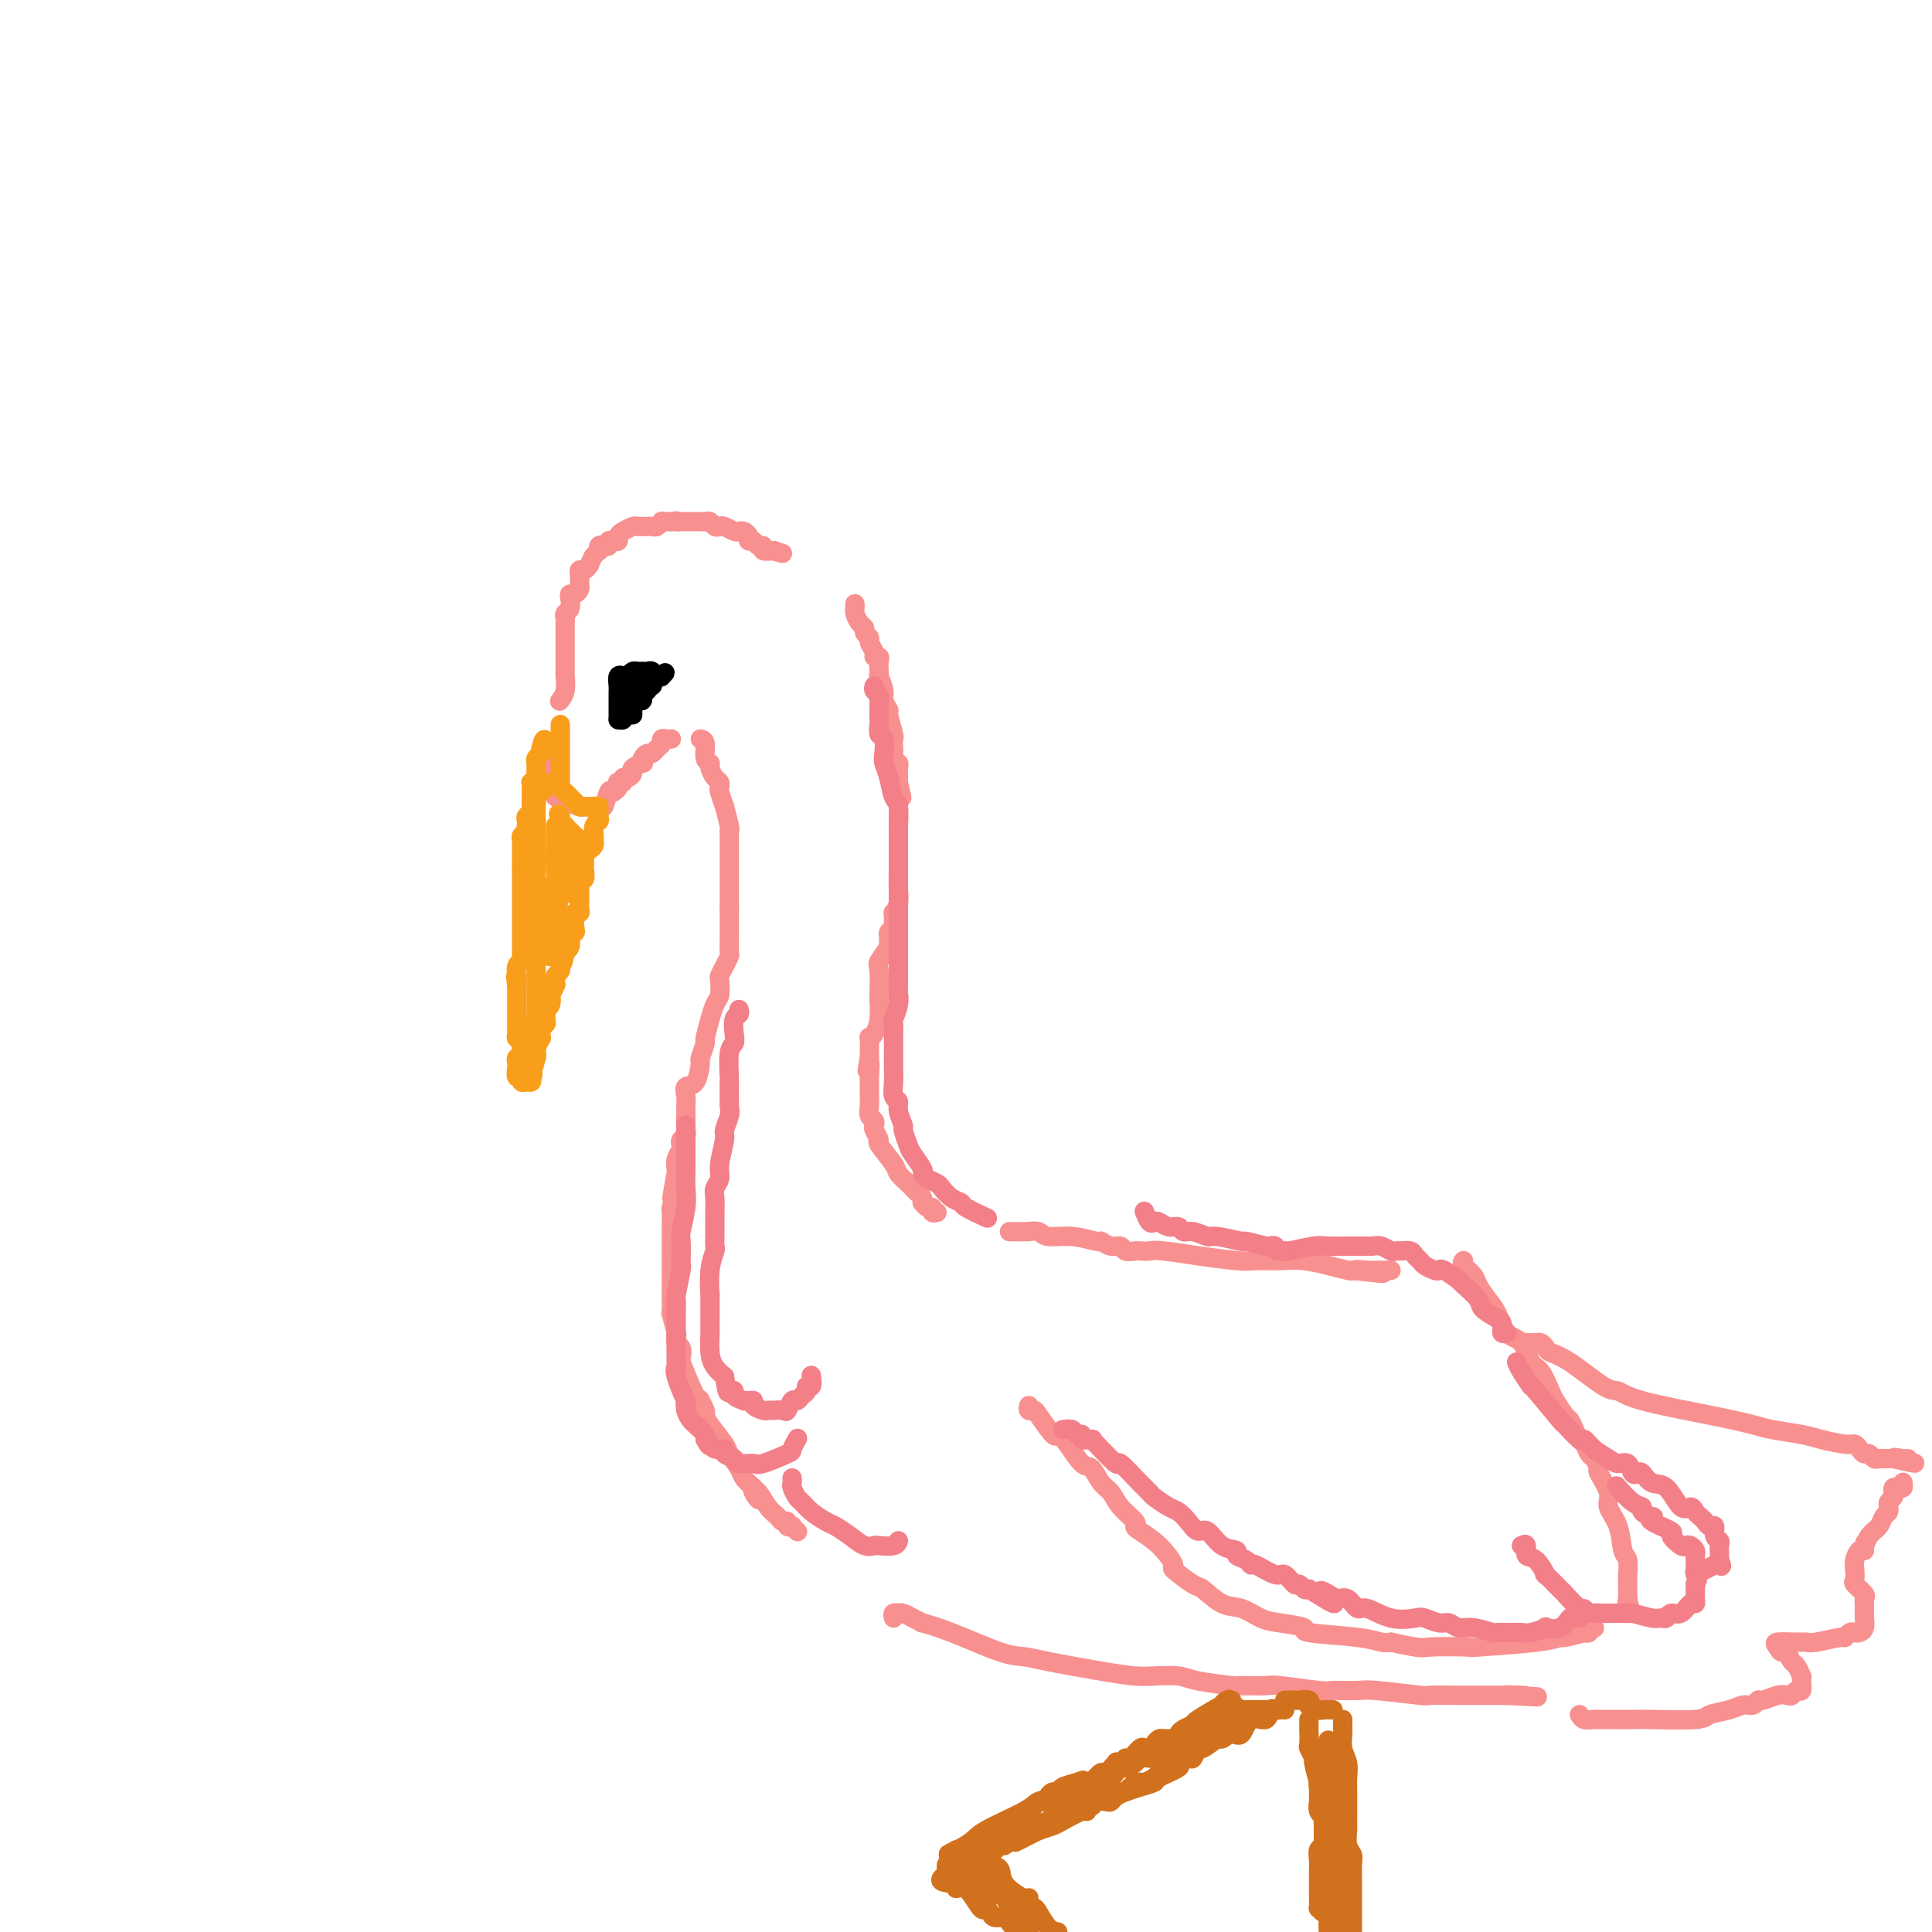 <svg viewBox='0 0 400 400' version='1.1' xmlns='http://www.w3.org/2000/svg' xmlns:xlink='http://www.w3.org/1999/xlink'><g fill='none' stroke='rgb(249,144,144)' stroke-width='4' stroke-linecap='round' stroke-linejoin='round'><path d='M115,154c-0.030,0.002 -0.061,0.003 0,0c0.061,-0.003 0.213,-0.011 0,1c-0.213,1.011 -0.790,3.041 -1,4c-0.210,0.959 -0.053,0.849 0,1c0.053,0.151 0.000,0.565 0,1c-0.000,0.435 0.051,0.891 0,1c-0.051,0.109 -0.206,-0.130 0,0c0.206,0.130 0.773,0.627 1,1c0.227,0.373 0.114,0.621 0,1c-0.114,0.379 -0.231,0.890 0,1c0.231,0.110 0.808,-0.181 1,0c0.192,0.181 -0.002,0.833 0,1c0.002,0.167 0.200,-0.151 1,0c0.800,0.151 2.203,0.773 3,1c0.797,0.227 0.988,0.061 1,0c0.012,-0.061 -0.154,-0.016 0,0c0.154,0.016 0.629,0.004 1,0c0.371,-0.004 0.638,0.002 1,0c0.362,-0.002 0.818,-0.012 1,0c0.182,0.012 0.090,0.045 0,0c-0.090,-0.045 -0.179,-0.167 0,0c0.179,0.167 0.625,0.622 1,0c0.375,-0.622 0.679,-2.321 1,-3c0.321,-0.679 0.661,-0.340 1,0'/><path d='M127,164c0.841,-0.631 0.943,-0.709 1,-1c0.057,-0.291 0.071,-0.795 0,-1c-0.071,-0.205 -0.225,-0.111 0,0c0.225,0.111 0.829,0.237 1,0c0.171,-0.237 -0.090,-0.838 0,-1c0.090,-0.162 0.532,0.115 1,0c0.468,-0.115 0.962,-0.622 1,-1c0.038,-0.378 -0.379,-0.627 0,-1c0.379,-0.373 1.555,-0.870 2,-1c0.445,-0.130 0.161,0.106 0,0c-0.161,-0.106 -0.197,-0.553 0,-1c0.197,-0.447 0.626,-0.894 1,-1c0.374,-0.106 0.692,0.129 1,0c0.308,-0.129 0.608,-0.623 1,-1c0.392,-0.377 0.878,-0.637 1,-1c0.122,-0.363 -0.121,-0.828 0,-1c0.121,-0.172 0.606,-0.049 1,0c0.394,0.049 0.697,0.025 1,0'/><path d='M116,145c-0.113,0.142 -0.226,0.284 0,0c0.226,-0.284 0.793,-0.993 1,-2c0.207,-1.007 0.056,-2.310 0,-3c-0.056,-0.690 -0.015,-0.766 0,-1c0.015,-0.234 0.004,-0.625 0,-1c-0.004,-0.375 -0.001,-0.733 0,-1c0.001,-0.267 0.000,-0.442 0,-1c-0.000,-0.558 0.000,-1.497 0,-2c-0.000,-0.503 -0.001,-0.569 0,-1c0.001,-0.431 0.004,-1.228 0,-2c-0.004,-0.772 -0.015,-1.520 0,-2c0.015,-0.480 0.056,-0.693 0,-1c-0.056,-0.307 -0.208,-0.708 0,-1c0.208,-0.292 0.778,-0.474 1,-1c0.222,-0.526 0.098,-1.397 0,-2c-0.098,-0.603 -0.170,-0.939 0,-1c0.170,-0.061 0.581,0.151 1,0c0.419,-0.151 0.847,-0.667 1,-1c0.153,-0.333 0.030,-0.484 0,-1c-0.030,-0.516 0.033,-1.396 0,-2c-0.033,-0.604 -0.163,-0.932 0,-1c0.163,-0.068 0.618,0.123 1,0c0.382,-0.123 0.691,-0.562 1,-1'/><path d='M122,117c0.940,-2.090 0.791,-1.814 1,-2c0.209,-0.186 0.778,-0.833 1,-1c0.222,-0.167 0.097,0.148 0,0c-0.097,-0.148 -0.167,-0.758 0,-1c0.167,-0.242 0.570,-0.117 1,0c0.430,0.117 0.885,0.224 1,0c0.115,-0.224 -0.111,-0.781 0,-1c0.111,-0.219 0.558,-0.101 1,0c0.442,0.101 0.877,0.185 1,0c0.123,-0.185 -0.068,-0.638 0,-1c0.068,-0.362 0.396,-0.633 1,-1c0.604,-0.367 1.485,-0.830 2,-1c0.515,-0.170 0.663,-0.046 1,0c0.337,0.046 0.864,0.013 1,0c0.136,-0.013 -0.117,-0.007 0,0c0.117,0.007 0.605,0.016 1,0c0.395,-0.016 0.697,-0.057 1,0c0.303,0.057 0.606,0.211 1,0c0.394,-0.211 0.879,-0.789 1,-1c0.121,-0.211 -0.121,-0.057 0,0c0.121,0.057 0.606,0.016 1,0c0.394,-0.016 0.697,-0.008 1,0'/><path d='M139,108c1.726,-0.309 1.040,-0.083 1,0c-0.040,0.083 0.567,0.022 1,0c0.433,-0.022 0.693,-0.006 1,0c0.307,0.006 0.660,0.001 1,0c0.340,-0.001 0.669,0.004 1,0c0.331,-0.004 0.666,-0.015 1,0c0.334,0.015 0.666,0.056 1,0c0.334,-0.056 0.671,-0.207 1,0c0.329,0.207 0.652,0.774 1,1c0.348,0.226 0.723,0.112 1,0c0.277,-0.112 0.456,-0.224 1,0c0.544,0.224 1.451,0.782 2,1c0.549,0.218 0.739,0.096 1,0c0.261,-0.096 0.594,-0.165 1,0c0.406,0.165 0.883,0.565 1,1c0.117,0.435 -0.128,0.905 0,1c0.128,0.095 0.630,-0.185 1,0c0.370,0.185 0.607,0.834 1,1c0.393,0.166 0.940,-0.151 1,0c0.060,0.151 -0.369,0.772 0,1c0.369,0.228 1.534,0.065 2,0c0.466,-0.065 0.233,-0.033 0,0'/><path d='M160,114c3.500,1.000 1.750,0.500 0,0'/><path d='M145,153c0.455,0.109 0.909,0.218 1,1c0.091,0.782 -0.182,2.237 0,3c0.182,0.763 0.820,0.835 1,1c0.180,0.165 -0.096,0.423 0,1c0.096,0.577 0.566,1.473 1,2c0.434,0.527 0.833,0.683 1,1c0.167,0.317 0.101,0.793 0,1c-0.101,0.207 -0.237,0.146 0,1c0.237,0.854 0.848,2.623 1,3c0.152,0.377 -0.155,-0.638 0,0c0.155,0.638 0.774,2.929 1,4c0.226,1.071 0.061,0.921 0,1c-0.061,0.079 -0.016,0.387 0,1c0.016,0.613 0.004,1.530 0,2c-0.004,0.470 -0.001,0.492 0,1c0.001,0.508 0.000,1.503 0,2c-0.000,0.497 -0.000,0.496 0,1c0.000,0.504 0.000,1.511 0,2c-0.000,0.489 -0.000,0.459 0,1c0.000,0.541 0.000,1.653 0,2c-0.000,0.347 -0.000,-0.072 0,0c0.000,0.072 0.000,0.635 0,1c-0.000,0.365 -0.000,0.533 0,1c0.000,0.467 0.000,1.234 0,2'/><path d='M151,188c0.000,2.694 0.001,0.931 0,1c-0.001,0.069 -0.003,1.972 0,3c0.003,1.028 0.011,1.183 0,2c-0.011,0.817 -0.042,2.297 0,3c0.042,0.703 0.155,0.629 0,1c-0.155,0.371 -0.580,1.186 -1,2c-0.420,0.814 -0.835,1.628 -1,2c-0.165,0.372 -0.082,0.302 0,1c0.082,0.698 0.161,2.163 0,3c-0.161,0.837 -0.564,1.044 -1,2c-0.436,0.956 -0.905,2.660 -1,3c-0.095,0.340 0.185,-0.683 0,0c-0.185,0.683 -0.836,3.073 -1,4c-0.164,0.927 0.159,0.390 0,1c-0.159,0.610 -0.799,2.365 -1,3c-0.201,0.635 0.037,0.149 0,1c-0.037,0.851 -0.350,3.039 -1,4c-0.650,0.961 -1.638,0.695 -2,1c-0.362,0.305 -0.097,1.181 0,2c0.097,0.819 0.026,1.581 0,2c-0.026,0.419 -0.006,0.493 0,1c0.006,0.507 -0.002,1.445 0,2c0.002,0.555 0.014,0.726 0,1c-0.014,0.274 -0.055,0.650 0,1c0.055,0.350 0.207,0.674 0,1c-0.207,0.326 -0.774,0.654 -1,1c-0.226,0.346 -0.113,0.709 0,1c0.113,0.291 0.226,0.511 0,1c-0.226,0.489 -0.792,1.247 -1,2c-0.208,0.753 -0.060,1.501 0,2c0.060,0.499 0.030,0.750 0,1'/><path d='M140,243c-1.718,8.966 -0.513,3.879 0,2c0.513,-1.879 0.334,-0.552 0,1c-0.334,1.552 -0.821,3.330 -1,4c-0.179,0.670 -0.048,0.233 0,1c0.048,0.767 0.013,2.738 0,4c-0.013,1.262 -0.003,1.816 0,2c0.003,0.184 0.001,-0.003 0,1c-0.001,1.003 0.000,3.195 0,4c-0.000,0.805 -0.001,0.222 0,1c0.001,0.778 0.004,2.918 0,4c-0.004,1.082 -0.015,1.107 0,2c0.015,0.893 0.056,2.653 0,3c-0.056,0.347 -0.207,-0.718 0,0c0.207,0.718 0.774,3.220 1,4c0.226,0.780 0.110,-0.162 0,0c-0.110,0.162 -0.215,1.428 0,2c0.215,0.572 0.752,0.451 1,1c0.248,0.549 0.209,1.767 0,2c-0.209,0.233 -0.588,-0.519 0,1c0.588,1.519 2.143,5.310 3,7c0.857,1.690 1.015,1.280 1,1c-0.015,-0.280 -0.203,-0.429 0,0c0.203,0.429 0.799,1.437 1,2c0.201,0.563 0.008,0.682 0,1c-0.008,0.318 0.168,0.833 1,2c0.832,1.167 2.320,2.984 3,4c0.680,1.016 0.554,1.231 1,2c0.446,0.769 1.466,2.092 2,3c0.534,0.908 0.581,1.402 1,2c0.419,0.598 1.209,1.299 2,2'/><path d='M156,308c2.284,4.290 0.496,2.015 0,1c-0.496,-1.015 0.302,-0.770 1,0c0.698,0.770 1.296,2.067 2,3c0.704,0.933 1.513,1.504 2,2c0.487,0.496 0.651,0.916 1,1c0.349,0.084 0.882,-0.170 1,0c0.118,0.170 -0.178,0.764 0,1c0.178,0.236 0.831,0.115 1,0c0.169,-0.115 -0.147,-0.223 0,0c0.147,0.223 0.756,0.778 1,1c0.244,0.222 0.122,0.111 0,0'/><path d='M177,125c0.022,0.364 0.043,0.727 0,1c-0.043,0.273 -0.151,0.455 0,1c0.151,0.545 0.561,1.455 1,2c0.439,0.545 0.906,0.727 1,1c0.094,0.273 -0.186,0.637 0,1c0.186,0.363 0.838,0.724 1,1c0.162,0.276 -0.167,0.468 0,1c0.167,0.532 0.829,1.403 1,2c0.171,0.597 -0.150,0.921 0,1c0.150,0.079 0.771,-0.087 1,0c0.229,0.087 0.065,0.425 0,1c-0.065,0.575 -0.033,1.385 0,2c0.033,0.615 0.065,1.034 0,1c-0.065,-0.034 -0.229,-0.521 0,0c0.229,0.521 0.850,2.049 1,3c0.150,0.951 -0.170,1.325 0,2c0.170,0.675 0.830,1.652 1,2c0.170,0.348 -0.150,0.067 0,1c0.150,0.933 0.771,3.081 1,4c0.229,0.919 0.065,0.610 0,1c-0.065,0.390 -0.032,1.481 0,2c0.032,0.519 0.061,0.468 0,1c-0.061,0.532 -0.212,1.648 0,2c0.212,0.352 0.789,-0.060 1,0c0.211,0.060 0.057,0.591 0,1c-0.057,0.409 -0.015,0.697 0,1c0.015,0.303 0.004,0.620 0,1c-0.004,0.380 -0.001,0.823 0,1c0.001,0.177 0.001,0.089 0,0'/><path d='M186,162c1.392,5.841 0.373,1.943 0,1c-0.373,-0.943 -0.100,1.070 0,2c0.100,0.930 0.027,0.779 0,1c-0.027,0.221 -0.007,0.815 0,1c0.007,0.185 0.002,-0.040 0,0c-0.002,0.040 -0.000,0.344 0,1c0.000,0.656 -0.000,1.663 0,2c0.000,0.337 0.001,0.005 0,1c-0.001,0.995 -0.004,3.318 0,5c0.004,1.682 0.015,2.722 0,4c-0.015,1.278 -0.057,2.794 0,4c0.057,1.206 0.212,2.102 0,3c-0.212,0.898 -0.793,1.799 -1,2c-0.207,0.201 -0.041,-0.297 0,0c0.041,0.297 -0.042,1.390 0,2c0.042,0.610 0.209,0.739 0,1c-0.209,0.261 -0.796,0.655 -1,1c-0.204,0.345 -0.027,0.641 0,1c0.027,0.359 -0.098,0.780 0,1c0.098,0.220 0.418,0.238 0,1c-0.418,0.762 -1.575,2.269 -2,3c-0.425,0.731 -0.117,0.685 0,2c0.117,1.315 0.042,3.989 0,5c-0.042,1.011 -0.050,0.359 0,1c0.050,0.641 0.157,2.575 0,4c-0.157,1.425 -0.578,2.341 -1,3c-0.422,0.659 -0.844,1.062 -1,1c-0.156,-0.062 -0.044,-0.589 0,0c0.044,0.589 0.022,2.295 0,4'/><path d='M180,219c-0.928,5.008 -0.249,1.527 0,1c0.249,-0.527 0.067,1.899 0,3c-0.067,1.101 -0.018,0.875 0,1c0.018,0.125 0.004,0.601 0,1c-0.004,0.399 0.003,0.723 0,1c-0.003,0.277 -0.014,0.508 0,1c0.014,0.492 0.055,1.244 0,2c-0.055,0.756 -0.206,1.517 0,2c0.206,0.483 0.770,0.690 1,1c0.230,0.310 0.125,0.724 0,1c-0.125,0.276 -0.270,0.416 0,1c0.270,0.584 0.955,1.613 1,2c0.045,0.387 -0.549,0.131 0,1c0.549,0.869 2.241,2.863 3,4c0.759,1.137 0.585,1.418 1,2c0.415,0.582 1.418,1.467 2,2c0.582,0.533 0.744,0.716 1,1c0.256,0.284 0.607,0.669 1,1c0.393,0.331 0.827,0.610 1,1c0.173,0.390 0.084,0.893 0,1c-0.084,0.107 -0.162,-0.182 0,0c0.162,0.182 0.566,0.833 1,1c0.434,0.167 0.900,-0.151 1,0c0.100,0.151 -0.165,0.771 0,1c0.165,0.229 0.762,0.065 1,0c0.238,-0.065 0.119,-0.033 0,0'/><path d='M209,255c0.230,-0.001 0.461,-0.001 1,0c0.539,0.001 1.388,0.004 2,0c0.612,-0.004 0.987,-0.016 1,0c0.013,0.016 -0.336,0.061 0,0c0.336,-0.061 1.356,-0.228 2,0c0.644,0.228 0.910,0.850 2,1c1.090,0.150 3.003,-0.171 5,0c1.997,0.171 4.078,0.834 5,1c0.922,0.166 0.685,-0.166 1,0c0.315,0.166 1.183,0.829 2,1c0.817,0.171 1.585,-0.150 2,0c0.415,0.150 0.479,0.771 1,1c0.521,0.229 1.499,0.065 2,0c0.501,-0.065 0.526,-0.033 1,0c0.474,0.033 1.398,0.065 2,0c0.602,-0.065 0.883,-0.228 3,0c2.117,0.228 6.071,0.846 7,1c0.929,0.154 -1.167,-0.156 0,0c1.167,0.156 5.597,0.778 8,1c2.403,0.222 2.780,0.044 4,0c1.220,-0.044 3.283,0.044 5,0c1.717,-0.044 3.087,-0.222 5,0c1.913,0.222 4.368,0.843 5,1c0.632,0.157 -0.561,-0.150 0,0c0.561,0.150 2.874,0.757 4,1c1.126,0.243 1.063,0.121 1,0'/><path d='M280,263c11.401,1.238 4.404,0.332 2,0c-2.404,-0.332 -0.213,-0.089 1,0c1.213,0.089 1.449,0.024 2,0c0.551,-0.024 1.418,-0.006 2,0c0.582,0.006 0.881,0.002 1,0c0.119,-0.002 0.060,-0.001 0,0'/><path d='M213,291c-0.106,0.420 -0.212,0.840 0,1c0.212,0.160 0.741,0.061 1,0c0.259,-0.061 0.247,-0.082 1,1c0.753,1.082 2.271,3.268 3,4c0.729,0.732 0.671,0.010 1,0c0.329,-0.010 1.047,0.692 2,2c0.953,1.308 2.141,3.220 3,4c0.859,0.780 1.390,0.426 2,1c0.610,0.574 1.298,2.076 2,3c0.702,0.924 1.418,1.269 2,2c0.582,0.731 1.029,1.850 2,3c0.971,1.150 2.465,2.333 3,3c0.535,0.667 0.112,0.817 0,1c-0.112,0.183 0.089,0.400 1,1c0.911,0.600 2.532,1.584 4,3c1.468,1.416 2.784,3.266 3,4c0.216,0.734 -0.666,0.353 0,1c0.666,0.647 2.881,2.324 4,3c1.119,0.676 1.143,0.352 2,1c0.857,0.648 2.547,2.268 4,3c1.453,0.732 2.668,0.578 4,1c1.332,0.422 2.782,1.422 4,2c1.218,0.578 2.203,0.733 4,1c1.797,0.267 4.407,0.646 5,1c0.593,0.354 -0.831,0.682 1,1c1.831,0.318 6.916,0.624 10,1c3.084,0.376 4.167,0.822 5,1c0.833,0.178 1.417,0.089 2,0'/><path d='M288,340c6.727,1.467 6.045,1.135 8,1c1.955,-0.135 6.548,-0.074 8,0c1.452,0.074 -0.237,0.160 2,0c2.237,-0.160 8.398,-0.565 12,-1c3.602,-0.435 4.643,-0.900 5,-1c0.357,-0.100 0.028,0.166 1,0c0.972,-0.166 3.245,-0.762 4,-1c0.755,-0.238 -0.008,-0.116 0,0c0.008,0.116 0.786,0.227 1,0c0.214,-0.227 -0.135,-0.792 0,-1c0.135,-0.208 0.753,-0.059 1,0c0.247,0.059 0.124,0.030 0,0'/><path d='M303,261c-0.209,0.237 -0.418,0.474 0,1c0.418,0.526 1.462,1.342 2,2c0.538,0.658 0.571,1.157 1,2c0.429,0.843 1.256,2.030 2,3c0.744,0.970 1.406,1.724 2,3c0.594,1.276 1.119,3.074 2,4c0.881,0.926 2.119,0.981 3,2c0.881,1.019 1.406,3.002 2,4c0.594,0.998 1.258,1.012 2,2c0.742,0.988 1.561,2.950 2,4c0.439,1.050 0.499,1.188 1,2c0.501,0.812 1.444,2.296 2,3c0.556,0.704 0.727,0.626 1,1c0.273,0.374 0.650,1.198 1,2c0.350,0.802 0.672,1.581 1,2c0.328,0.419 0.660,0.477 1,1c0.340,0.523 0.688,1.512 1,2c0.312,0.488 0.590,0.475 1,1c0.410,0.525 0.954,1.587 1,2c0.046,0.413 -0.405,0.177 0,1c0.405,0.823 1.668,2.705 2,4c0.332,1.295 -0.265,2.004 0,3c0.265,0.996 1.391,2.279 2,4c0.609,1.721 0.699,3.879 1,5c0.301,1.121 0.813,1.203 1,2c0.187,0.797 0.050,2.307 0,3c-0.050,0.693 -0.013,0.567 0,1c0.013,0.433 0.004,1.424 0,2c-0.004,0.576 -0.001,0.736 0,1c0.001,0.264 0.001,0.632 0,1'/><path d='M337,331c1.087,4.668 0.305,1.839 0,1c-0.305,-0.839 -0.133,0.311 0,1c0.133,0.689 0.228,0.916 0,1c-0.228,0.084 -0.779,0.024 -1,0c-0.221,-0.024 -0.110,-0.012 0,0'/><path d='M185,335c-0.118,-0.421 -0.237,-0.842 0,-1c0.237,-0.158 0.828,-0.052 1,0c0.172,0.052 -0.077,0.051 0,0c0.077,-0.051 0.479,-0.154 1,0c0.521,0.154 1.160,0.563 2,1c0.840,0.437 1.880,0.901 2,1c0.120,0.099 -0.680,-0.168 0,0c0.680,0.168 2.841,0.769 6,2c3.159,1.231 7.318,3.090 10,4c2.682,0.910 3.888,0.871 5,1c1.112,0.129 2.129,0.426 5,1c2.871,0.574 7.597,1.424 11,2c3.403,0.576 5.484,0.876 7,1c1.516,0.124 2.468,0.072 4,0c1.532,-0.072 3.644,-0.163 5,0c1.356,0.163 1.957,0.578 4,1c2.043,0.422 5.528,0.849 7,1c1.472,0.151 0.929,0.026 2,0c1.071,-0.026 3.754,0.046 5,0c1.246,-0.046 1.054,-0.209 3,0c1.946,0.209 6.029,0.792 8,1c1.971,0.208 1.830,0.042 3,0c1.170,-0.042 3.650,0.041 5,0c1.350,-0.041 1.571,-0.207 4,0c2.429,0.207 7.066,0.788 9,1c1.934,0.212 1.165,0.057 2,0c0.835,-0.057 3.275,-0.015 6,0c2.725,0.015 5.734,0.004 7,0c1.266,-0.004 0.790,-0.001 1,0c0.210,0.001 1.105,0.001 2,0'/><path d='M312,351c12.024,0.619 3.583,0.167 1,0c-2.583,-0.167 0.690,-0.048 2,0c1.310,0.048 0.655,0.024 0,0'/><path d='M316,278c0.332,-0.006 0.665,-0.013 1,0c0.335,0.013 0.673,0.045 1,0c0.327,-0.045 0.644,-0.165 1,0c0.356,0.165 0.752,0.617 1,1c0.248,0.383 0.346,0.696 1,1c0.654,0.304 1.862,0.599 4,2c2.138,1.401 5.206,3.909 7,5c1.794,1.091 2.315,0.764 3,1c0.685,0.236 1.534,1.033 5,2c3.466,0.967 9.548,2.104 14,3c4.452,0.896 7.273,1.550 9,2c1.727,0.450 2.361,0.694 4,1c1.639,0.306 4.285,0.673 6,1c1.715,0.327 2.501,0.613 4,1c1.499,0.387 3.711,0.873 5,1c1.289,0.127 1.655,-0.106 2,0c0.345,0.106 0.670,0.550 1,1c0.330,0.450 0.666,0.905 1,1c0.334,0.095 0.667,-0.171 1,0c0.333,0.171 0.667,0.778 1,1c0.333,0.222 0.667,0.060 1,0c0.333,-0.060 0.667,-0.016 1,0c0.333,0.016 0.667,0.005 1,0c0.333,-0.005 0.667,-0.002 1,0'/><path d='M392,302c8.226,1.856 2.793,0.498 1,0c-1.793,-0.498 0.056,-0.134 1,0c0.944,0.134 0.984,0.038 1,0c0.016,-0.038 0.008,-0.019 0,0'/><path d='M327,355c0.249,0.423 0.498,0.845 1,1c0.502,0.155 1.258,0.042 2,0c0.742,-0.042 1.470,-0.011 2,0c0.530,0.011 0.864,0.004 1,0c0.136,-0.004 0.075,-0.004 1,0c0.925,0.004 2.835,0.012 4,0c1.165,-0.012 1.586,-0.046 4,0c2.414,0.046 6.821,0.171 9,0c2.179,-0.171 2.128,-0.638 3,-1c0.872,-0.362 2.666,-0.618 4,-1c1.334,-0.382 2.209,-0.891 3,-1c0.791,-0.109 1.497,0.181 2,0c0.503,-0.181 0.803,-0.832 1,-1c0.197,-0.168 0.290,0.147 1,0c0.710,-0.147 2.036,-0.756 3,-1c0.964,-0.244 1.565,-0.124 2,0c0.435,0.124 0.705,0.253 1,0c0.295,-0.253 0.616,-0.889 1,-1c0.384,-0.111 0.832,0.303 1,0c0.168,-0.303 0.056,-1.323 0,-2c-0.056,-0.677 -0.056,-1.010 0,-1c0.056,0.010 0.170,0.364 0,0c-0.170,-0.364 -0.623,-1.444 -1,-2c-0.377,-0.556 -0.679,-0.587 -1,-1c-0.321,-0.413 -0.660,-1.206 -1,-2'/><path d='M370,342c-0.336,-1.348 -0.675,-0.218 -1,0c-0.325,0.218 -0.634,-0.476 -1,-1c-0.366,-0.524 -0.788,-0.876 0,-1c0.788,-0.124 2.785,-0.018 4,0c1.215,0.018 1.649,-0.051 2,0c0.351,0.051 0.619,0.224 2,0c1.381,-0.224 3.875,-0.844 5,-1c1.125,-0.156 0.879,0.152 1,0c0.121,-0.152 0.607,-0.766 1,-1c0.393,-0.234 0.694,-0.090 1,0c0.306,0.090 0.618,0.126 1,0c0.382,-0.126 0.835,-0.415 1,-1c0.165,-0.585 0.044,-1.466 0,-2c-0.044,-0.534 -0.010,-0.719 0,-1c0.010,-0.281 -0.005,-0.657 0,-1c0.005,-0.343 0.030,-0.654 0,-1c-0.030,-0.346 -0.113,-0.728 0,-1c0.113,-0.272 0.423,-0.436 0,-1c-0.423,-0.564 -1.578,-1.530 -2,-2c-0.422,-0.470 -0.110,-0.445 0,-1c0.110,-0.555 0.018,-1.690 0,-2c-0.018,-0.310 0.036,0.206 0,0c-0.036,-0.206 -0.164,-1.132 0,-2c0.164,-0.868 0.618,-1.676 1,-2c0.382,-0.324 0.691,-0.162 1,0'/><path d='M386,321c0.278,-2.760 -0.027,-1.159 0,-1c0.027,0.159 0.385,-1.124 1,-2c0.615,-0.876 1.485,-1.344 2,-2c0.515,-0.656 0.673,-1.499 1,-2c0.327,-0.501 0.823,-0.659 1,-1c0.177,-0.341 0.033,-0.865 0,-1c-0.033,-0.135 0.043,0.118 0,0c-0.043,-0.118 -0.205,-0.606 0,-1c0.205,-0.394 0.777,-0.693 1,-1c0.223,-0.307 0.098,-0.622 0,-1c-0.098,-0.378 -0.170,-0.819 0,-1c0.170,-0.181 0.581,-0.101 1,0c0.419,0.101 0.844,0.223 1,0c0.156,-0.223 0.042,-0.791 0,-1c-0.042,-0.209 -0.012,-0.060 0,0c0.012,0.060 0.006,0.030 0,0'/></g>
<g fill='none' stroke='rgb(0,0,0)' stroke-width='4' stroke-linecap='round' stroke-linejoin='round'><path d='M128,149c0.415,0.081 0.829,0.163 1,0c0.171,-0.163 0.097,-0.569 0,-1c-0.097,-0.431 -0.218,-0.885 0,-1c0.218,-0.115 0.775,0.110 1,0c0.225,-0.110 0.117,-0.554 0,-1c-0.117,-0.446 -0.242,-0.893 0,-1c0.242,-0.107 0.852,0.126 1,0c0.148,-0.126 -0.168,-0.612 0,-1c0.168,-0.388 0.818,-0.678 1,-1c0.182,-0.322 -0.105,-0.675 0,-1c0.105,-0.325 0.602,-0.623 1,-1c0.398,-0.377 0.698,-0.833 1,-1c0.302,-0.167 0.607,-0.045 1,0c0.393,0.045 0.875,0.012 1,0c0.125,-0.012 -0.107,-0.003 0,0c0.107,0.003 0.554,0.002 1,0'/><path d='M137,140c1.380,-1.388 0.328,-0.358 0,0c-0.328,0.358 0.066,0.043 0,0c-0.066,-0.043 -0.591,0.184 -1,0c-0.409,-0.184 -0.701,-0.781 -1,-1c-0.299,-0.219 -0.605,-0.059 -1,0c-0.395,0.059 -0.879,0.019 -1,0c-0.121,-0.019 0.122,-0.015 0,0c-0.122,0.015 -0.610,0.043 -1,0c-0.390,-0.043 -0.683,-0.155 -1,0c-0.317,0.155 -0.659,0.578 -1,1'/><path d='M130,140c-1.326,-0.008 -1.140,-0.027 -1,0c0.140,0.027 0.234,0.101 0,0c-0.234,-0.101 -0.795,-0.377 -1,0c-0.205,0.377 -0.055,1.407 0,2c0.055,0.593 0.015,0.750 0,1c-0.015,0.250 -0.004,0.592 0,1c0.004,0.408 0.001,0.883 0,1c-0.001,0.117 -0.000,-0.123 0,0c0.000,0.123 0.000,0.607 0,1c-0.000,0.393 -0.000,0.693 0,1c0.000,0.307 0.000,0.621 0,1c-0.000,0.379 -0.000,0.823 0,1c0.000,0.177 0.000,0.089 0,0'/><path d='M131,148c-0.006,-0.339 -0.012,-0.678 0,-1c0.012,-0.322 0.042,-0.626 0,-1c-0.042,-0.374 -0.154,-0.817 0,-1c0.154,-0.183 0.576,-0.106 1,0c0.424,0.106 0.850,0.240 1,0c0.150,-0.240 0.025,-0.853 0,-1c-0.025,-0.147 0.050,0.172 0,0c-0.050,-0.172 -0.224,-0.833 0,-1c0.224,-0.167 0.844,0.162 1,0c0.156,-0.162 -0.154,-0.814 0,-1c0.154,-0.186 0.773,0.094 1,0c0.227,-0.094 0.061,-0.564 0,-1c-0.061,-0.436 -0.017,-0.839 0,-1c0.017,-0.161 0.009,-0.081 0,0'/></g>
<g fill='none' stroke='rgb(249,158,27)' stroke-width='4' stroke-linecap='round' stroke-linejoin='round'><path d='M116,150c-0.000,0.333 -0.000,0.667 0,1c0.000,0.333 0.000,0.667 0,1c-0.000,0.333 -0.000,0.666 0,1c0.000,0.334 0.000,0.668 0,1c-0.000,0.332 -0.000,0.663 0,1c0.000,0.337 0.000,0.681 0,1c-0.000,0.319 -0.000,0.614 0,1c0.000,0.386 0.000,0.863 0,1c-0.000,0.137 -0.001,-0.065 0,0c0.001,0.065 0.003,0.399 0,1c-0.003,0.601 -0.012,1.471 0,2c0.012,0.529 0.044,0.719 0,1c-0.044,0.281 -0.166,0.653 0,1c0.166,0.347 0.618,0.667 1,1c0.382,0.333 0.694,0.678 1,1c0.306,0.322 0.607,0.622 1,1c0.393,0.378 0.879,0.833 1,1c0.121,0.167 -0.121,0.045 0,0c0.121,-0.045 0.606,-0.013 1,0c0.394,0.013 0.697,0.006 1,0'/><path d='M122,167c1.095,0.774 0.833,0.208 1,0c0.167,-0.208 0.762,-0.060 1,0c0.238,0.060 0.119,0.030 0,0'/><path d='M124,167c-0.030,0.748 -0.061,1.496 0,2c0.061,0.504 0.213,0.765 0,1c-0.213,0.235 -0.792,0.444 -1,1c-0.208,0.556 -0.045,1.458 0,2c0.045,0.542 -0.026,0.723 0,1c0.026,0.277 0.151,0.651 0,1c-0.151,0.349 -0.576,0.672 -1,1c-0.424,0.328 -0.846,0.660 -1,1c-0.154,0.340 -0.040,0.688 0,1c0.040,0.312 0.007,0.590 0,1c-0.007,0.410 0.012,0.954 0,1c-0.012,0.046 -0.056,-0.405 0,0c0.056,0.405 0.211,1.667 0,2c-0.211,0.333 -0.789,-0.261 -1,0c-0.211,0.261 -0.057,1.379 0,2c0.057,0.621 0.016,0.745 0,1c-0.016,0.255 -0.008,0.640 0,1c0.008,0.360 0.016,0.695 0,1c-0.016,0.305 -0.056,0.579 0,1c0.056,0.421 0.207,0.988 0,1c-0.207,0.012 -0.774,-0.531 -1,0c-0.226,0.531 -0.112,2.135 0,3c0.112,0.865 0.223,0.992 0,1c-0.223,0.008 -0.782,-0.101 -1,0c-0.218,0.101 -0.097,0.412 0,1c0.097,0.588 0.171,1.454 0,2c-0.171,0.546 -0.585,0.773 -1,1'/><path d='M117,197c-1.022,4.593 -0.077,1.076 0,0c0.077,-1.076 -0.715,0.289 -1,1c-0.285,0.711 -0.062,0.767 0,1c0.062,0.233 -0.036,0.641 0,1c0.036,0.359 0.207,0.668 0,1c-0.207,0.332 -0.791,0.685 -1,1c-0.209,0.315 -0.042,0.590 0,1c0.042,0.410 -0.040,0.954 0,1c0.040,0.046 0.203,-0.405 0,0c-0.203,0.405 -0.772,1.667 -1,2c-0.228,0.333 -0.114,-0.262 0,0c0.114,0.262 0.228,1.379 0,2c-0.228,0.621 -0.797,0.744 -1,1c-0.203,0.256 -0.040,0.646 0,1c0.040,0.354 -0.042,0.674 0,1c0.042,0.326 0.208,0.660 0,1c-0.208,0.340 -0.792,0.686 -1,1c-0.208,0.314 -0.042,0.595 0,1c0.042,0.405 -0.041,0.935 0,1c0.041,0.065 0.207,-0.336 0,0c-0.207,0.336 -0.788,1.410 -1,2c-0.212,0.590 -0.057,0.697 0,1c0.057,0.303 0.016,0.801 0,1c-0.016,0.199 -0.008,0.100 0,0'/><path d='M111,219c-0.928,3.451 -0.249,1.079 0,0c0.249,-1.079 0.067,-0.866 0,-1c-0.067,-0.134 -0.018,-0.617 0,-1c0.018,-0.383 0.005,-0.667 0,-1c-0.005,-0.333 -0.001,-0.714 0,-1c0.001,-0.286 0.000,-0.476 0,-1c-0.000,-0.524 -0.000,-1.383 0,-2c0.000,-0.617 0.000,-0.991 0,-1c-0.000,-0.009 -0.000,0.349 0,0c0.000,-0.349 0.000,-1.403 0,-2c-0.000,-0.597 -0.000,-0.737 0,-1c0.000,-0.263 0.000,-0.648 0,-1c-0.000,-0.352 -0.000,-0.672 0,-1c0.000,-0.328 0.000,-0.665 0,-1c-0.000,-0.335 -0.000,-0.667 0,-1c0.000,-0.333 0.000,-0.667 0,-1c-0.000,-0.333 -0.000,-0.667 0,-1'/><path d='M111,202c0.000,-2.846 -0.000,-1.462 0,-1c0.000,0.462 0.000,0.000 0,-1c0.000,-1.000 0.000,-2.540 0,-3c-0.000,-0.460 0.000,0.158 0,0c0.000,-0.158 -0.000,-1.093 0,-2c0.000,-0.907 0.000,-1.787 0,-2c0.000,-0.213 0.000,0.242 0,0c0.000,-0.242 0.000,-1.182 0,-2c0.000,-0.818 0.000,-1.514 0,-2c0.000,-0.486 0.000,-0.763 0,-1c0.000,-0.237 -0.000,-0.435 0,-1c0.000,-0.565 0.000,-1.498 0,-2c-0.000,-0.502 -0.000,-0.572 0,-1c0.000,-0.428 0.000,-1.214 0,-2c0.000,-0.786 0.000,-1.571 0,-2c0.000,-0.429 0.000,-0.500 0,-1c0.000,-0.500 0.000,-1.429 0,-2c0.000,-0.571 0.000,-0.784 0,-1c0.000,-0.216 0.000,-0.435 0,-1c0.000,-0.565 0.000,-1.474 0,-2c0.000,-0.526 0.000,-0.667 0,-1c0.000,-0.333 0.000,-0.859 0,-1c0.000,-0.141 0.000,0.103 0,0c0.000,-0.103 0.000,-0.551 0,-1'/><path d='M111,170c-0.000,-5.048 -0.001,-1.668 0,-1c0.001,0.668 0.003,-1.375 0,-2c-0.003,-0.625 -0.011,0.170 0,0c0.011,-0.170 0.041,-1.303 0,-2c-0.041,-0.697 -0.155,-0.957 0,-1c0.155,-0.043 0.578,0.133 1,0c0.422,-0.133 0.845,-0.574 1,-1c0.155,-0.426 0.044,-0.836 0,-1c-0.044,-0.164 -0.022,-0.082 0,0'/><path d='M111,219c-0.423,-0.024 -0.845,-0.048 -1,0c-0.155,0.048 -0.041,0.166 0,0c0.041,-0.166 0.011,-0.618 0,-1c-0.011,-0.382 -0.003,-0.694 0,-1c0.003,-0.306 0.001,-0.606 0,-1c-0.001,-0.394 -0.000,-0.880 0,-1c0.000,-0.120 0.000,0.128 0,0c-0.000,-0.128 -0.000,-0.632 0,-1c0.000,-0.368 0.000,-0.599 0,-1c-0.000,-0.401 -0.000,-0.972 0,-1c0.000,-0.028 0.000,0.486 0,1'/><path d='M110,213c-0.320,-0.523 -0.621,1.170 -1,2c-0.379,0.830 -0.837,0.796 -1,1c-0.163,0.204 -0.030,0.647 0,1c0.030,0.353 -0.044,0.618 0,1c0.044,0.382 0.207,0.881 0,1c-0.207,0.119 -0.784,-0.141 -1,0c-0.216,0.141 -0.073,0.683 0,1c0.073,0.317 0.075,0.411 0,1c-0.075,0.589 -0.227,1.675 0,2c0.227,0.325 0.831,-0.112 1,0c0.169,0.112 -0.099,0.772 0,1c0.099,0.228 0.565,0.023 1,0c0.435,-0.023 0.839,0.136 1,0c0.161,-0.136 0.081,-0.568 0,-1'/><path d='M110,223c0.529,-0.244 0.352,-0.853 0,-1c-0.352,-0.147 -0.879,0.168 -1,0c-0.121,-0.168 0.164,-0.819 0,-1c-0.164,-0.181 -0.776,0.107 -1,0c-0.224,-0.107 -0.059,-0.611 0,-1c0.059,-0.389 0.012,-0.664 0,-1c-0.012,-0.336 0.011,-0.734 0,-1c-0.011,-0.266 -0.055,-0.400 0,-1c0.055,-0.600 0.211,-1.666 0,-2c-0.211,-0.334 -0.789,0.064 -1,0c-0.211,-0.064 -0.057,-0.591 0,-1c0.057,-0.409 0.015,-0.701 0,-1c-0.015,-0.299 -0.004,-0.604 0,-1c0.004,-0.396 0.001,-0.883 0,-1c-0.001,-0.117 -0.000,0.136 0,0c0.000,-0.136 0.000,-0.663 0,-1c-0.000,-0.337 -0.000,-0.486 0,-1c0.000,-0.514 0.000,-1.395 0,-2c-0.000,-0.605 -0.000,-0.935 0,-1c0.000,-0.065 0.000,0.136 0,0c-0.000,-0.136 -0.000,-0.610 0,-1c0.000,-0.390 0.000,-0.695 0,-1'/><path d='M107,204c-0.463,-3.097 -0.120,-1.341 0,-1c0.120,0.341 0.018,-0.735 0,-1c-0.018,-0.265 0.048,0.280 0,0c-0.048,-0.280 -0.209,-1.385 0,-2c0.209,-0.615 0.788,-0.741 1,-1c0.212,-0.259 0.057,-0.651 0,-1c-0.057,-0.349 -0.015,-0.653 0,-1c0.015,-0.347 0.004,-0.736 0,-1c-0.004,-0.264 -0.001,-0.403 0,-1c0.001,-0.597 0.000,-1.652 0,-2c-0.000,-0.348 -0.000,0.013 0,0c0.000,-0.013 0.000,-0.399 0,-1c-0.000,-0.601 -0.000,-1.418 0,-2c0.000,-0.582 0.000,-0.929 0,-1c-0.000,-0.071 -0.000,0.136 0,0c0.000,-0.136 0.000,-0.614 0,-1c-0.000,-0.386 -0.000,-0.681 0,-1c0.000,-0.319 0.000,-0.662 0,-1c-0.000,-0.338 -0.000,-0.672 0,-1c0.000,-0.328 0.000,-0.649 0,-1c-0.000,-0.351 -0.000,-0.733 0,-1c0.000,-0.267 0.000,-0.418 0,-1c-0.000,-0.582 -0.000,-1.595 0,-2c0.000,-0.405 0.000,-0.203 0,0'/><path d='M108,180c0.155,-3.831 0.042,-1.408 0,-1c-0.042,0.408 -0.012,-1.200 0,-2c0.012,-0.800 0.007,-0.791 0,-1c-0.007,-0.209 -0.016,-0.634 0,-1c0.016,-0.366 0.057,-0.672 0,-1c-0.057,-0.328 -0.211,-0.679 0,-1c0.211,-0.321 0.788,-0.611 1,-1c0.212,-0.389 0.061,-0.878 0,-1c-0.061,-0.122 -0.030,0.122 0,0c0.030,-0.122 0.061,-0.609 0,-1c-0.061,-0.391 -0.212,-0.686 0,-1c0.212,-0.314 0.789,-0.647 1,-1c0.211,-0.353 0.057,-0.725 0,-1c-0.057,-0.275 -0.016,-0.451 0,-1c0.016,-0.549 0.008,-1.471 0,-2c-0.008,-0.529 -0.016,-0.667 0,-1c0.016,-0.333 0.057,-0.863 0,-1c-0.057,-0.137 -0.211,0.117 0,0c0.211,-0.117 0.789,-0.605 1,-1c0.211,-0.395 0.056,-0.697 0,-1c-0.056,-0.303 -0.011,-0.606 0,-1c0.011,-0.394 -0.011,-0.879 0,-1c0.011,-0.121 0.054,0.122 0,0c-0.054,-0.122 -0.207,-0.610 0,-1c0.207,-0.390 0.773,-0.683 1,-1c0.227,-0.317 0.113,-0.659 0,-1'/><path d='M112,155c0.857,-3.807 1.000,-0.824 1,0c-0.000,0.824 -0.144,-0.511 0,-1c0.144,-0.489 0.577,-0.132 1,0c0.423,0.132 0.835,0.038 1,0c0.165,-0.038 0.082,-0.019 0,0'/><path d='M115,171c0.001,0.331 0.001,0.661 0,1c-0.001,0.339 -0.004,0.686 0,1c0.004,0.314 0.015,0.594 0,2c-0.015,1.406 -0.057,3.938 0,5c0.057,1.062 0.211,0.654 0,2c-0.211,1.346 -0.789,4.444 -1,6c-0.211,1.556 -0.057,1.568 0,2c0.057,0.432 0.015,1.282 0,2c-0.015,0.718 -0.005,1.303 0,2c0.005,0.697 0.005,1.507 0,2c-0.005,0.493 -0.016,0.669 0,1c0.016,0.331 0.060,0.816 0,1c-0.060,0.184 -0.222,0.066 0,-1c0.222,-1.066 0.830,-3.082 1,-4c0.170,-0.918 -0.098,-0.739 0,-2c0.098,-1.261 0.561,-3.964 1,-6c0.439,-2.036 0.853,-3.407 1,-4c0.147,-0.593 0.025,-0.407 0,-1c-0.025,-0.593 0.045,-1.963 0,-3c-0.045,-1.037 -0.204,-1.741 0,-2c0.204,-0.259 0.773,-0.074 1,0c0.227,0.074 0.114,0.037 0,0'/><path d='M118,175c0.619,-2.416 0.166,2.045 0,4c-0.166,1.955 -0.046,1.404 0,1c0.046,-0.404 0.016,-0.662 0,0c-0.016,0.662 -0.019,2.242 0,3c0.019,0.758 0.062,0.693 0,1c-0.062,0.307 -0.227,0.985 0,1c0.227,0.015 0.845,-0.634 1,-1c0.155,-0.366 -0.155,-0.451 0,-1c0.155,-0.549 0.774,-1.563 1,-2c0.226,-0.437 0.060,-0.298 0,-1c-0.060,-0.702 -0.015,-2.243 0,-3c0.015,-0.757 0.001,-0.728 0,-1c-0.001,-0.272 0.011,-0.846 0,-1c-0.011,-0.154 -0.045,0.113 0,0c0.045,-0.113 0.171,-0.605 0,-1c-0.171,-0.395 -0.638,-0.694 -1,-1c-0.362,-0.306 -0.619,-0.621 -1,-1c-0.381,-0.379 -0.887,-0.823 -1,-1c-0.113,-0.177 0.165,-0.089 0,0c-0.165,0.089 -0.775,0.178 -1,0c-0.225,-0.178 -0.064,-0.622 0,-1c0.064,-0.378 0.032,-0.689 0,-1'/><path d='M116,169c-0.667,-0.833 -0.333,-0.417 0,0'/></g>
<g fill='none' stroke='rgb(210,113,29)' stroke-width='4' stroke-linecap='round' stroke-linejoin='round'><path d='M266,354c-0.337,-0.018 -0.674,-0.036 -1,0c-0.326,0.036 -0.639,0.126 -1,0c-0.361,-0.126 -0.768,-0.470 -1,0c-0.232,0.470 -0.290,1.752 -1,2c-0.710,0.248 -2.072,-0.538 -3,0c-0.928,0.538 -1.422,2.401 -2,3c-0.578,0.599 -1.240,-0.066 -2,0c-0.760,0.066 -1.619,0.863 -2,1c-0.381,0.137 -0.286,-0.385 -1,0c-0.714,0.385 -2.238,1.676 -3,2c-0.762,0.324 -0.760,-0.317 -1,0c-0.240,0.317 -0.720,1.594 -1,2c-0.280,0.406 -0.360,-0.060 -1,0c-0.640,0.060 -1.841,0.646 -2,1c-0.159,0.354 0.722,0.476 0,1c-0.722,0.524 -3.048,1.450 -4,2c-0.952,0.550 -0.532,0.726 -1,1c-0.468,0.274 -1.826,0.648 -3,1c-1.174,0.352 -2.164,0.682 -3,1c-0.836,0.318 -1.519,0.625 -2,1c-0.481,0.375 -0.760,0.817 -1,1c-0.240,0.183 -0.443,0.106 -1,0c-0.557,-0.106 -1.470,-0.240 -2,0c-0.530,0.240 -0.678,0.856 -1,1c-0.322,0.144 -0.820,-0.183 -1,0c-0.180,0.183 -0.043,0.875 0,1c0.043,0.125 -0.009,-0.317 -1,0c-0.991,0.317 -2.921,1.393 -4,2c-1.079,0.607 -1.308,0.745 -2,1c-0.692,0.255 -1.846,0.628 -3,1'/><path d='M215,379c-8.306,4.106 -3.570,1.871 -2,1c1.570,-0.871 -0.027,-0.378 -1,0c-0.973,0.378 -1.321,0.641 -2,1c-0.679,0.359 -1.690,0.813 -2,1c-0.310,0.187 0.082,0.105 0,0c-0.082,-0.105 -0.638,-0.234 -1,0c-0.362,0.234 -0.532,0.832 -1,1c-0.468,0.168 -1.235,-0.095 -2,0c-0.765,0.095 -1.528,0.547 -2,1c-0.472,0.453 -0.651,0.906 -1,1c-0.349,0.094 -0.867,-0.171 -1,0c-0.133,0.171 0.118,0.777 0,1c-0.118,0.223 -0.606,0.063 -1,0c-0.394,-0.063 -0.694,-0.028 -1,0c-0.306,0.028 -0.618,0.049 -1,0c-0.382,-0.049 -0.834,-0.167 -1,0c-0.166,0.167 -0.048,0.619 0,1c0.048,0.381 0.024,0.690 0,1'/><path d='M196,388c-2.753,1.767 -0.136,1.684 1,2c1.136,0.316 0.791,1.030 1,1c0.209,-0.030 0.972,-0.803 2,0c1.028,0.803 2.321,3.181 3,4c0.679,0.819 0.745,0.079 1,0c0.255,-0.079 0.698,0.505 1,1c0.302,0.495 0.462,0.903 1,1c0.538,0.097 1.453,-0.117 2,0c0.547,0.117 0.725,0.567 1,1c0.275,0.433 0.648,0.851 1,1c0.352,0.149 0.682,0.030 1,0c0.318,-0.030 0.624,0.030 1,0c0.376,-0.030 0.822,-0.152 1,0c0.178,0.152 0.089,0.576 0,1'/><path d='M278,356c0.002,0.320 0.004,0.641 0,1c-0.004,0.359 -0.015,0.757 0,1c0.015,0.243 0.057,0.332 0,1c-0.057,0.668 -0.211,1.917 0,3c0.211,1.083 0.789,2.001 1,3c0.211,0.999 0.057,2.079 0,3c-0.057,0.921 -0.015,1.684 0,3c0.015,1.316 0.003,3.185 0,4c-0.003,0.815 0.003,0.575 0,1c-0.003,0.425 -0.015,1.516 0,2c0.015,0.484 0.057,0.360 0,1c-0.057,0.640 -0.211,2.044 0,3c0.211,0.956 0.789,1.463 1,2c0.211,0.537 0.057,1.104 0,2c-0.057,0.896 -0.015,2.122 0,3c0.015,0.878 0.004,1.407 0,2c-0.004,0.593 -0.001,1.250 0,2c0.001,0.750 0.000,1.593 0,2c-0.000,0.407 -0.000,0.379 0,1c0.000,0.621 0.000,1.892 0,3c-0.000,1.108 -0.000,2.054 0,3'/><path d='M266,352c0.324,0.002 0.648,0.005 1,0c0.352,-0.005 0.734,-0.016 1,0c0.266,0.016 0.418,0.061 1,0c0.582,-0.061 1.595,-0.227 2,0c0.405,0.227 0.204,0.845 0,1c-0.204,0.155 -0.409,-0.155 0,0c0.409,0.155 1.434,0.774 2,1c0.566,0.226 0.674,0.061 1,0c0.326,-0.061 0.871,-0.016 1,0c0.129,0.016 -0.158,0.004 0,0c0.158,-0.004 0.759,-0.001 1,0c0.241,0.001 0.120,0.001 0,0'/><path d='M271,356c0.002,0.397 0.005,0.793 0,1c-0.005,0.207 -0.016,0.223 0,1c0.016,0.777 0.061,2.314 0,3c-0.061,0.686 -0.226,0.519 0,1c0.226,0.481 0.845,1.608 1,2c0.155,0.392 -0.152,0.047 0,1c0.152,0.953 0.762,3.204 1,4c0.238,0.796 0.102,0.136 0,0c-0.102,-0.136 -0.171,0.253 0,1c0.171,0.747 0.582,1.852 1,3c0.418,1.148 0.844,2.337 1,3c0.156,0.663 0.042,0.799 0,1c-0.042,0.201 -0.011,0.466 0,1c0.011,0.534 0.003,1.337 0,2c-0.003,0.663 -0.002,1.185 0,2c0.002,0.815 0.005,1.924 0,3c-0.005,1.076 -0.016,2.119 0,3c0.016,0.881 0.061,1.598 0,2c-0.061,0.402 -0.227,0.488 0,1c0.227,0.512 0.845,1.450 1,2c0.155,0.550 -0.155,0.711 0,1c0.155,0.289 0.773,0.707 1,1c0.227,0.293 0.061,0.460 0,1c-0.061,0.540 -0.016,1.453 0,2c0.016,0.547 0.005,0.728 0,1c-0.005,0.272 -0.002,0.636 0,1'/><path d='M278,399c-0.000,0.661 -0.000,1.322 0,0c0.000,-1.322 0.000,-4.627 0,-6c-0.000,-1.373 -0.000,-0.815 0,-2c0.000,-1.185 0.001,-4.114 0,-6c-0.001,-1.886 -0.004,-2.729 0,-3c0.004,-0.271 0.015,0.032 0,0c-0.015,-0.032 -0.057,-0.398 0,-1c0.057,-0.602 0.212,-1.440 0,-2c-0.212,-0.560 -0.793,-0.842 -1,-1c-0.207,-0.158 -0.040,-0.193 0,-1c0.040,-0.807 -0.046,-2.386 0,-3c0.046,-0.614 0.222,-0.261 0,-1c-0.222,-0.739 -0.844,-2.568 -1,-4c-0.156,-1.432 0.154,-2.465 0,-3c-0.154,-0.535 -0.773,-0.572 -1,-1c-0.227,-0.428 -0.061,-1.248 0,-2c0.061,-0.752 0.016,-1.436 0,-2c-0.016,-0.564 -0.004,-1.007 0,-1c0.004,0.007 0.001,0.463 0,1c-0.001,0.537 -0.000,1.153 0,2c0.000,0.847 0.000,1.923 0,3'/><path d='M275,366c0.061,0.783 0.214,-0.260 0,1c-0.214,1.260 -0.793,4.823 -1,6c-0.207,1.177 -0.041,-0.033 0,1c0.041,1.033 -0.041,4.308 0,6c0.041,1.692 0.207,1.802 0,2c-0.207,0.198 -0.788,0.486 -1,1c-0.212,0.514 -0.057,1.255 0,2c0.057,0.745 0.015,1.495 0,2c-0.015,0.505 -0.004,0.764 0,1c0.004,0.236 0.001,0.449 0,1c-0.001,0.551 -0.001,1.439 0,2c0.001,0.561 0.003,0.796 0,1c-0.003,0.204 -0.011,0.379 0,1c0.011,0.621 0.041,1.690 0,2c-0.041,0.310 -0.155,-0.138 0,0c0.155,0.138 0.578,0.862 1,1c0.422,0.138 0.845,-0.309 1,0c0.155,0.309 0.044,1.374 0,2c-0.044,0.626 -0.022,0.813 0,1'/><path d='M275,399c0.000,5.667 0.000,3.333 0,1'/><path d='M275,396c0.000,0.316 0.000,0.632 0,0c-0.000,-0.632 -0.000,-2.211 0,-3c0.000,-0.789 0.001,-0.788 0,-1c-0.001,-0.212 -0.004,-0.637 0,-1c0.004,-0.363 0.015,-0.663 0,-1c-0.015,-0.337 -0.057,-0.711 0,-1c0.057,-0.289 0.211,-0.493 0,-1c-0.211,-0.507 -0.789,-1.316 -1,-2c-0.211,-0.684 -0.057,-1.244 0,-2c0.057,-0.756 0.015,-1.708 0,-2c-0.015,-0.292 -0.004,0.075 0,0c0.004,-0.075 0.001,-0.594 0,-1c-0.001,-0.406 -0.001,-0.700 0,-1c0.001,-0.300 0.001,-0.605 0,-1c-0.001,-0.395 -0.004,-0.878 0,-1c0.004,-0.122 0.015,0.117 0,0c-0.015,-0.117 -0.057,-0.591 0,-1c0.057,-0.409 0.211,-0.754 0,-1c-0.211,-0.246 -0.789,-0.395 -1,-1c-0.211,-0.605 -0.057,-1.667 0,-2c0.057,-0.333 0.015,0.063 0,0c-0.015,-0.063 -0.004,-0.584 0,-1c0.004,-0.416 0.001,-0.728 0,-1c-0.001,-0.272 -0.000,-0.506 0,-1c0.000,-0.494 0.000,-1.248 0,-2c-0.000,-0.752 -0.000,-1.500 0,-2c0.000,-0.500 0.000,-0.750 0,-1'/><path d='M273,365c-0.326,-5.019 -0.140,-2.067 0,-1c0.140,1.067 0.234,0.247 0,0c-0.234,-0.247 -0.795,0.078 -1,0c-0.205,-0.078 -0.055,-0.559 0,-1c0.055,-0.441 0.016,-0.840 0,-1c-0.016,-0.160 -0.008,-0.080 0,0'/><path d='M255,352c-0.270,-0.136 -0.540,-0.272 -1,0c-0.460,0.272 -1.111,0.952 -1,1c0.111,0.048 0.983,-0.534 0,0c-0.983,0.534 -3.822,2.185 -5,3c-1.178,0.815 -0.697,0.793 -1,1c-0.303,0.207 -1.391,0.644 -2,1c-0.609,0.356 -0.741,0.630 -1,1c-0.259,0.370 -0.647,0.834 -1,1c-0.353,0.166 -0.672,0.034 -1,0c-0.328,-0.034 -0.666,0.030 -1,0c-0.334,-0.030 -0.666,-0.154 -1,0c-0.334,0.154 -0.670,0.585 -1,1c-0.330,0.415 -0.653,0.814 -1,1c-0.347,0.186 -0.719,0.159 -1,0c-0.281,-0.159 -0.470,-0.449 -1,0c-0.530,0.449 -1.400,1.638 -2,2c-0.600,0.362 -0.929,-0.101 -1,0c-0.071,0.101 0.118,0.767 0,1c-0.118,0.233 -0.542,0.033 -1,0c-0.458,-0.033 -0.952,0.102 -1,0c-0.048,-0.102 0.348,-0.440 0,0c-0.348,0.440 -1.440,1.657 -2,2c-0.560,0.343 -0.589,-0.188 -1,0c-0.411,0.188 -1.206,1.094 -2,2'/><path d='M226,369c-4.924,2.642 -2.734,0.746 -2,0c0.734,-0.746 0.011,-0.341 -1,0c-1.011,0.341 -2.308,0.617 -3,1c-0.692,0.383 -0.777,0.873 -1,1c-0.223,0.127 -0.585,-0.110 -1,0c-0.415,0.110 -0.884,0.569 -1,1c-0.116,0.431 0.123,0.836 0,1c-0.123,0.164 -0.606,0.086 -1,0c-0.394,-0.086 -0.698,-0.182 -1,0c-0.302,0.182 -0.602,0.641 -1,1c-0.398,0.359 -0.894,0.617 -1,1c-0.106,0.383 0.179,0.891 0,1c-0.179,0.109 -0.821,-0.181 -1,0c-0.179,0.181 0.105,0.833 0,1c-0.105,0.167 -0.601,-0.150 -1,0c-0.399,0.150 -0.702,0.766 -1,1c-0.298,0.234 -0.590,0.086 -1,0c-0.410,-0.086 -0.939,-0.110 -1,0c-0.061,0.110 0.345,0.354 0,1c-0.345,0.646 -1.440,1.694 -2,2c-0.560,0.306 -0.584,-0.129 -1,0c-0.416,0.129 -1.226,0.824 -2,1c-0.774,0.176 -1.514,-0.165 -2,0c-0.486,0.165 -0.718,0.838 -1,1c-0.282,0.162 -0.614,-0.187 -1,0c-0.386,0.187 -0.824,0.911 -1,1c-0.176,0.089 -0.088,-0.455 0,-1'/><path d='M198,383c-4.000,2.064 -0.002,0.224 2,-1c2.002,-1.224 2.006,-1.834 4,-3c1.994,-1.166 5.976,-2.890 8,-4c2.024,-1.110 2.090,-1.608 3,-2c0.910,-0.392 2.663,-0.680 4,-1c1.337,-0.320 2.259,-0.672 3,-1c0.741,-0.328 1.301,-0.630 2,-1c0.699,-0.370 1.535,-0.807 2,-1c0.465,-0.193 0.557,-0.142 1,0c0.443,0.142 1.236,0.375 2,0c0.764,-0.375 1.499,-1.358 2,-2c0.501,-0.642 0.767,-0.943 1,-1c0.233,-0.057 0.434,0.129 1,0c0.566,-0.129 1.499,-0.573 2,-1c0.501,-0.427 0.572,-0.836 1,-1c0.428,-0.164 1.215,-0.082 2,0c0.785,0.082 1.568,0.163 2,0c0.432,-0.163 0.514,-0.569 1,-1c0.486,-0.431 1.378,-0.885 2,-1c0.622,-0.115 0.975,0.111 1,0c0.025,-0.111 -0.276,-0.558 0,-1c0.276,-0.442 1.131,-0.879 2,-1c0.869,-0.121 1.752,0.073 2,0c0.248,-0.073 -0.141,-0.412 0,-1c0.141,-0.588 0.811,-1.426 1,-2c0.189,-0.574 -0.104,-0.886 0,-1c0.104,-0.114 0.605,-0.031 1,0c0.395,0.031 0.684,0.009 1,0c0.316,-0.009 0.658,-0.004 1,0'/><path d='M252,356c8.290,-4.399 2.014,-1.897 0,-1c-2.014,0.897 0.234,0.188 1,0c0.766,-0.188 0.052,0.146 0,0c-0.052,-0.146 0.560,-0.771 1,-1c0.440,-0.229 0.709,-0.061 1,0c0.291,0.061 0.603,0.016 1,0c0.397,-0.016 0.880,-0.004 1,0c0.120,0.004 -0.123,0.001 0,0c0.123,-0.001 0.613,-0.000 1,0c0.387,0.000 0.673,0.000 1,0c0.327,-0.000 0.696,-0.000 1,0c0.304,0.000 0.543,0.000 1,0c0.457,-0.000 1.130,-0.000 1,0c-0.130,0.000 -1.065,0.000 -2,0'/><path d='M260,354c0.853,0.157 -1.014,1.549 -2,2c-0.986,0.451 -1.092,-0.038 -1,0c0.092,0.038 0.381,0.603 0,1c-0.381,0.397 -1.432,0.627 -2,1c-0.568,0.373 -0.653,0.891 -1,1c-0.347,0.109 -0.957,-0.191 -1,0c-0.043,0.191 0.479,0.873 0,1c-0.479,0.127 -1.960,-0.301 -3,0c-1.040,0.301 -1.640,1.333 -2,2c-0.360,0.667 -0.481,0.970 -1,1c-0.519,0.030 -1.435,-0.213 -2,0c-0.565,0.213 -0.780,0.883 -1,1c-0.220,0.117 -0.444,-0.319 -1,0c-0.556,0.319 -1.445,1.392 -2,2c-0.555,0.608 -0.775,0.751 -1,1c-0.225,0.249 -0.456,0.603 -1,1c-0.544,0.397 -1.400,0.837 -2,1c-0.600,0.163 -0.945,0.048 -1,0c-0.055,-0.048 0.178,-0.028 0,0c-0.178,0.028 -0.768,0.064 -1,0c-0.232,-0.064 -0.107,-0.228 0,0c0.107,0.228 0.198,0.850 0,1c-0.198,0.150 -0.683,-0.170 -1,0c-0.317,0.170 -0.466,0.829 -1,1c-0.534,0.171 -1.451,-0.146 -2,0c-0.549,0.146 -0.728,0.756 -1,1c-0.272,0.244 -0.636,0.122 -1,0'/><path d='M229,372c-5.523,3.040 -3.829,1.640 -3,1c0.829,-0.640 0.795,-0.522 0,0c-0.795,0.522 -2.351,1.446 -4,2c-1.649,0.554 -3.391,0.737 -4,1c-0.609,0.263 -0.087,0.606 -1,1c-0.913,0.394 -3.263,0.840 -4,1c-0.737,0.160 0.139,0.033 0,0c-0.139,-0.033 -1.293,0.027 -2,0c-0.707,-0.027 -0.967,-0.143 -1,0c-0.033,0.143 0.162,0.543 0,1c-0.162,0.457 -0.680,0.971 -1,1c-0.320,0.029 -0.443,-0.428 -1,0c-0.557,0.428 -1.547,1.740 -2,2c-0.453,0.260 -0.370,-0.533 -1,0c-0.630,0.533 -1.973,2.390 -3,3c-1.027,0.610 -1.738,-0.028 -2,0c-0.262,0.028 -0.075,0.722 0,1c0.075,0.278 0.037,0.139 0,0'/><path d='M200,386c-1.157,1.643 0.950,1.750 2,2c1.050,0.250 1.045,0.643 1,1c-0.045,0.357 -0.128,0.676 0,1c0.128,0.324 0.468,0.651 1,1c0.532,0.349 1.255,0.721 2,1c0.745,0.279 1.510,0.466 2,1c0.490,0.534 0.705,1.414 1,2c0.295,0.586 0.671,0.876 1,1c0.329,0.124 0.610,0.080 1,0c0.390,-0.080 0.888,-0.197 1,0c0.112,0.197 -0.162,0.707 0,1c0.162,0.293 0.761,0.369 1,0c0.239,-0.369 0.120,-1.185 0,-2'/><path d='M213,395c0.220,-0.089 -0.729,0.187 -1,0c-0.271,-0.187 0.135,-0.837 0,-1c-0.135,-0.163 -0.811,0.162 -1,0c-0.189,-0.162 0.109,-0.810 0,-1c-0.109,-0.190 -0.624,0.079 -1,0c-0.376,-0.079 -0.612,-0.504 -1,-1c-0.388,-0.496 -0.926,-1.061 -1,-1c-0.074,0.061 0.318,0.748 0,0c-0.318,-0.748 -1.346,-2.931 -2,-4c-0.654,-1.069 -0.936,-1.024 -1,-1c-0.064,0.024 0.088,0.029 0,0c-0.088,-0.029 -0.416,-0.090 0,0c0.416,0.090 1.575,0.333 2,1c0.425,0.667 0.117,1.758 1,3c0.883,1.242 2.957,2.635 4,3c1.043,0.365 1.056,-0.298 1,0c-0.056,0.298 -0.181,1.558 0,2c0.181,0.442 0.667,0.067 1,0c0.333,-0.067 0.513,0.174 1,1c0.487,0.826 1.282,2.236 2,3c0.718,0.764 1.359,0.882 2,1'/></g>
<g fill='none' stroke='rgb(243,127,137)' stroke-width='4' stroke-linecap='round' stroke-linejoin='round'><path d='M220,296c0.767,-0.121 1.533,-0.243 2,0c0.467,0.243 0.633,0.850 1,1c0.367,0.150 0.935,-0.156 1,0c0.065,0.156 -0.374,0.776 0,1c0.374,0.224 1.561,0.053 2,0c0.439,-0.053 0.131,0.013 0,0c-0.131,-0.013 -0.084,-0.105 1,1c1.084,1.105 3.206,3.408 4,4c0.794,0.592 0.261,-0.528 1,0c0.739,0.528 2.750,2.704 4,4c1.250,1.296 1.738,1.712 2,2c0.262,0.288 0.297,0.450 1,1c0.703,0.550 2.075,1.490 3,2c0.925,0.510 1.405,0.592 2,1c0.595,0.408 1.306,1.142 2,2c0.694,0.858 1.371,1.841 2,2c0.629,0.159 1.208,-0.505 2,0c0.792,0.505 1.795,2.178 3,3c1.205,0.822 2.610,0.792 3,1c0.390,0.208 -0.236,0.652 0,1c0.236,0.348 1.333,0.599 2,1c0.667,0.401 0.903,0.952 1,1c0.097,0.048 0.053,-0.409 1,0c0.947,0.409 2.884,1.682 4,2c1.116,0.318 1.412,-0.321 2,0c0.588,0.321 1.467,1.602 2,2c0.533,0.398 0.720,-0.085 1,0c0.280,0.085 0.651,0.739 1,1c0.349,0.261 0.674,0.131 1,0'/><path d='M271,329c8.534,5.350 4.370,2.226 3,1c-1.370,-1.226 0.053,-0.555 1,0c0.947,0.555 1.417,0.993 2,1c0.583,0.007 1.280,-0.418 2,0c0.720,0.418 1.462,1.680 2,2c0.538,0.320 0.872,-0.303 2,0c1.128,0.303 3.051,1.530 5,2c1.949,0.470 3.925,0.183 5,0c1.075,-0.183 1.248,-0.260 2,0c0.752,0.260 2.083,0.858 3,1c0.917,0.142 1.421,-0.172 2,0c0.579,0.172 1.232,0.831 2,1c0.768,0.169 1.652,-0.151 3,0c1.348,0.151 3.160,0.774 4,1c0.840,0.226 0.706,0.057 1,0c0.294,-0.057 1.015,-0.002 2,0c0.985,0.002 2.235,-0.050 3,0c0.765,0.050 1.045,0.202 2,0c0.955,-0.202 2.584,-0.758 3,-1c0.416,-0.242 -0.382,-0.170 0,0c0.382,0.170 1.945,0.438 3,0c1.055,-0.438 1.602,-1.581 2,-2c0.398,-0.419 0.646,-0.113 1,0c0.354,0.113 0.816,0.032 1,0c0.184,-0.032 0.092,-0.016 0,0'/><path d='M315,320c0.465,-0.222 0.931,-0.445 1,0c0.069,0.445 -0.258,1.556 0,2c0.258,0.444 1.100,0.221 2,1c0.900,0.779 1.859,2.560 2,3c0.141,0.440 -0.537,-0.461 0,0c0.537,0.461 2.287,2.285 3,3c0.713,0.715 0.388,0.321 1,1c0.612,0.679 2.160,2.431 3,3c0.840,0.569 0.971,-0.044 1,0c0.029,0.044 -0.044,0.744 0,1c0.044,0.256 0.205,0.069 1,0c0.795,-0.069 2.223,-0.018 3,0c0.777,0.018 0.902,0.004 1,0c0.098,-0.004 0.169,0.003 1,0c0.831,-0.003 2.422,-0.015 3,0c0.578,0.015 0.144,0.058 0,0c-0.144,-0.058 0.002,-0.216 1,0c0.998,0.216 2.848,0.806 4,1c1.152,0.194 1.608,-0.008 2,0c0.392,0.008 0.722,0.227 1,0c0.278,-0.227 0.505,-0.901 1,-1c0.495,-0.099 1.257,0.377 2,0c0.743,-0.377 1.467,-1.607 2,-2c0.533,-0.393 0.875,0.049 1,0c0.125,-0.049 0.034,-0.591 0,-1c-0.034,-0.409 -0.009,-0.687 0,-1c0.009,-0.313 0.003,-0.661 0,-1c-0.003,-0.339 -0.001,-0.670 0,-1'/><path d='M351,328c0.928,-1.467 0.248,-1.636 0,-2c-0.248,-0.364 -0.066,-0.923 0,-1c0.066,-0.077 0.015,0.330 0,0c-0.015,-0.330 0.007,-1.395 0,-2c-0.007,-0.605 -0.042,-0.749 0,-1c0.042,-0.251 0.160,-0.610 0,-1c-0.160,-0.390 -0.599,-0.810 -1,-1c-0.401,-0.190 -0.763,-0.148 -1,0c-0.237,0.148 -0.347,0.404 -1,0c-0.653,-0.404 -1.847,-1.466 -2,-2c-0.153,-0.534 0.736,-0.538 0,-1c-0.736,-0.462 -3.096,-1.381 -4,-2c-0.904,-0.619 -0.352,-0.937 0,-1c0.352,-0.063 0.504,0.130 0,0c-0.504,-0.130 -1.663,-0.582 -2,-1c-0.337,-0.418 0.147,-0.803 0,-1c-0.147,-0.197 -0.924,-0.207 -2,-1c-1.076,-0.793 -2.450,-2.369 -3,-3c-0.550,-0.631 -0.275,-0.315 0,0'/><path d='M314,282c0.186,0.487 0.373,0.975 1,2c0.627,1.025 1.695,2.588 2,3c0.305,0.412 -0.154,-0.326 1,1c1.154,1.326 3.922,4.715 5,6c1.078,1.285 0.467,0.466 1,1c0.533,0.534 2.212,2.420 3,3c0.788,0.580 0.687,-0.148 1,0c0.313,0.148 1.039,1.171 2,2c0.961,0.829 2.155,1.462 3,2c0.845,0.538 1.339,0.979 2,1c0.661,0.021 1.489,-0.379 2,0c0.511,0.379 0.706,1.537 1,2c0.294,0.463 0.687,0.230 1,0c0.313,-0.230 0.546,-0.459 1,0c0.454,0.459 1.130,1.604 2,2c0.870,0.396 1.935,0.043 3,1c1.065,0.957 2.131,3.226 3,4c0.869,0.774 1.542,0.054 2,0c0.458,-0.054 0.701,0.558 1,1c0.299,0.442 0.653,0.714 1,1c0.347,0.286 0.685,0.588 1,1c0.315,0.412 0.606,0.936 1,1c0.394,0.064 0.890,-0.330 1,0c0.110,0.330 -0.167,1.384 0,2c0.167,0.616 0.777,0.794 1,1c0.223,0.206 0.060,0.440 0,1c-0.060,0.560 -0.017,1.446 0,2c0.017,0.554 0.009,0.777 0,1'/><path d='M356,323c0.802,1.789 0.308,1.263 0,1c-0.308,-0.263 -0.429,-0.263 -1,0c-0.571,0.263 -1.592,0.789 -2,1c-0.408,0.211 -0.204,0.105 0,0'/><path d='M312,276c-0.421,0.087 -0.842,0.175 -1,0c-0.158,-0.175 -0.054,-0.612 0,-1c0.054,-0.388 0.057,-0.727 0,-1c-0.057,-0.273 -0.174,-0.480 -1,-1c-0.826,-0.520 -2.362,-1.353 -3,-2c-0.638,-0.647 -0.377,-1.109 -1,-2c-0.623,-0.891 -2.128,-2.211 -3,-3c-0.872,-0.789 -1.111,-1.048 -1,-1c0.111,0.048 0.573,0.402 0,0c-0.573,-0.402 -2.181,-1.561 -3,-2c-0.819,-0.439 -0.850,-0.159 -1,0c-0.150,0.159 -0.420,0.196 -1,0c-0.580,-0.196 -1.468,-0.627 -2,-1c-0.532,-0.373 -0.706,-0.689 -1,-1c-0.294,-0.311 -0.708,-0.618 -1,-1c-0.292,-0.382 -0.463,-0.838 -1,-1c-0.537,-0.162 -1.442,-0.029 -2,0c-0.558,0.029 -0.769,-0.045 -1,0c-0.231,0.045 -0.481,0.208 -1,0c-0.519,-0.208 -1.306,-0.788 -2,-1c-0.694,-0.212 -1.296,-0.057 -2,0c-0.704,0.057 -1.512,0.014 -2,0c-0.488,-0.014 -0.656,-0.000 -1,0c-0.344,0.000 -0.863,-0.014 -2,0c-1.137,0.014 -2.892,0.055 -4,0c-1.108,-0.055 -1.567,-0.207 -3,0c-1.433,0.207 -3.838,0.773 -5,1c-1.162,0.227 -1.081,0.113 -1,0'/><path d='M266,259c-4.128,-0.171 -0.948,-0.097 0,0c0.948,0.097 -0.336,0.218 -1,0c-0.664,-0.218 -0.709,-0.775 -1,-1c-0.291,-0.225 -0.827,-0.117 -1,0c-0.173,0.117 0.019,0.243 -1,0c-1.019,-0.243 -3.249,-0.854 -4,-1c-0.751,-0.146 -0.022,0.172 -1,0c-0.978,-0.172 -3.662,-0.835 -5,-1c-1.338,-0.165 -1.331,0.167 -2,0c-0.669,-0.167 -2.014,-0.833 -3,-1c-0.986,-0.167 -1.612,0.165 -2,0c-0.388,-0.165 -0.538,-0.827 -1,-1c-0.462,-0.173 -1.238,0.142 -2,0c-0.762,-0.142 -1.511,-0.743 -2,-1c-0.489,-0.257 -0.719,-0.172 -1,0c-0.281,0.172 -0.614,0.431 -1,0c-0.386,-0.431 -0.825,-1.552 -1,-2c-0.175,-0.448 -0.088,-0.224 0,0'/><path d='M153,209c0.111,0.386 0.222,0.771 0,1c-0.222,0.229 -0.777,0.301 -1,1c-0.223,0.699 -0.112,2.026 0,3c0.112,0.974 0.226,1.597 0,2c-0.226,0.403 -0.793,0.587 -1,2c-0.207,1.413 -0.056,4.055 0,5c0.056,0.945 0.016,0.191 0,1c-0.016,0.809 -0.008,3.180 0,4c0.008,0.820 0.017,0.090 0,0c-0.017,-0.090 -0.061,0.462 0,1c0.061,0.538 0.228,1.064 0,2c-0.228,0.936 -0.849,2.281 -1,3c-0.151,0.719 0.170,0.810 0,2c-0.170,1.190 -0.830,3.479 -1,5c-0.170,1.521 0.151,2.273 0,3c-0.151,0.727 -0.773,1.428 -1,2c-0.227,0.572 -0.060,1.016 0,2c0.060,0.984 0.012,2.508 0,4c-0.012,1.492 0.011,2.952 0,4c-0.011,1.048 -0.055,1.684 0,2c0.055,0.316 0.211,0.312 0,1c-0.211,0.688 -0.789,2.069 -1,4c-0.211,1.931 -0.056,4.413 0,5c0.056,0.587 0.015,-0.720 0,0c-0.015,0.720 -0.002,3.467 0,5c0.002,1.533 -0.008,1.853 0,2c0.008,0.147 0.033,0.122 0,1c-0.033,0.878 -0.124,2.659 0,4c0.124,1.341 0.464,2.240 1,3c0.536,0.760 1.268,1.380 2,2'/><path d='M150,285c0.621,4.095 0.673,3.332 1,3c0.327,-0.332 0.927,-0.232 1,0c0.073,0.232 -0.383,0.597 0,1c0.383,0.403 1.603,0.843 2,1c0.397,0.157 -0.030,0.032 0,0c0.030,-0.032 0.519,0.030 1,0c0.481,-0.030 0.956,-0.152 1,0c0.044,0.152 -0.344,0.577 0,1c0.344,0.423 1.419,0.845 2,1c0.581,0.155 0.666,0.044 1,0c0.334,-0.044 0.915,-0.019 1,0c0.085,0.019 -0.328,0.034 0,0c0.328,-0.034 1.397,-0.117 2,0c0.603,0.117 0.740,0.435 1,0c0.260,-0.435 0.643,-1.623 1,-2c0.357,-0.377 0.688,0.059 1,0c0.312,-0.059 0.605,-0.612 1,-1c0.395,-0.388 0.890,-0.612 1,-1c0.110,-0.388 -0.166,-0.939 0,-1c0.166,-0.061 0.776,0.368 1,0c0.224,-0.368 0.064,-1.534 0,-2c-0.064,-0.466 -0.032,-0.233 0,0'/><path d='M142,233c-0.000,-0.052 -0.000,-0.104 0,0c0.000,0.104 0.000,0.364 0,1c-0.000,0.636 -0.000,1.647 0,2c0.000,0.353 0.001,0.049 0,1c-0.001,0.951 -0.004,3.159 0,4c0.004,0.841 0.015,0.316 0,1c-0.015,0.684 -0.057,2.575 0,4c0.057,1.425 0.211,2.382 0,4c-0.211,1.618 -0.788,3.896 -1,5c-0.212,1.104 -0.061,1.032 0,2c0.061,0.968 0.030,2.975 0,4c-0.030,1.025 -0.061,1.069 0,1c0.061,-0.069 0.212,-0.251 0,1c-0.212,1.251 -0.789,3.937 -1,5c-0.211,1.063 -0.057,0.504 0,1c0.057,0.496 0.015,2.046 0,3c-0.015,0.954 -0.003,1.313 0,2c0.003,0.687 -0.001,1.703 0,2c0.001,0.297 0.008,-0.126 0,1c-0.008,1.126 -0.030,3.799 0,5c0.030,1.201 0.112,0.930 0,1c-0.112,0.070 -0.419,0.481 0,2c0.419,1.519 1.564,4.146 2,5c0.436,0.854 0.163,-0.066 0,0c-0.163,0.066 -0.215,1.117 0,2c0.215,0.883 0.697,1.597 1,2c0.303,0.403 0.428,0.493 1,1c0.572,0.507 1.592,1.431 2,2c0.408,0.569 0.204,0.785 0,1'/><path d='M146,298c1.129,2.173 0.951,1.107 1,1c0.049,-0.107 0.326,0.746 1,1c0.674,0.254 1.746,-0.090 2,0c0.254,0.090 -0.311,0.614 0,1c0.311,0.386 1.499,0.632 2,1c0.501,0.368 0.315,0.857 1,1c0.685,0.143 2.240,-0.060 3,0c0.760,0.060 0.726,0.384 2,0c1.274,-0.384 3.858,-1.476 5,-2c1.142,-0.524 0.842,-0.481 1,-1c0.158,-0.519 0.773,-1.601 1,-2c0.227,-0.399 0.065,-0.114 0,0c-0.065,0.114 -0.032,0.057 0,0'/><path d='M164,306c0.025,0.365 0.050,0.730 0,1c-0.050,0.270 -0.175,0.443 0,1c0.175,0.557 0.651,1.496 1,2c0.349,0.504 0.572,0.571 1,1c0.428,0.429 1.063,1.219 2,2c0.937,0.781 2.178,1.554 3,2c0.822,0.446 1.226,0.564 2,1c0.774,0.436 1.916,1.190 3,2c1.084,0.810 2.108,1.678 3,2c0.892,0.322 1.651,0.100 2,0c0.349,-0.100 0.290,-0.078 1,0c0.710,0.078 2.191,0.213 3,0c0.809,-0.213 0.945,-0.775 1,-1c0.055,-0.225 0.027,-0.112 0,0'/><path d='M181,142c-0.113,0.343 -0.226,0.686 0,1c0.226,0.314 0.793,0.599 1,1c0.207,0.401 0.056,0.918 0,1c-0.056,0.082 -0.016,-0.272 0,0c0.016,0.272 0.008,1.170 0,2c-0.008,0.830 -0.016,1.591 0,2c0.016,0.409 0.056,0.465 0,1c-0.056,0.535 -0.208,1.548 0,2c0.208,0.452 0.776,0.342 1,1c0.224,0.658 0.102,2.085 0,3c-0.102,0.915 -0.185,1.318 0,2c0.185,0.682 0.638,1.644 1,3c0.362,1.356 0.633,3.108 1,4c0.367,0.892 0.830,0.926 1,2c0.170,1.074 0.045,3.188 0,4c-0.045,0.812 -0.012,0.323 0,1c0.012,0.677 0.003,2.522 0,3c-0.003,0.478 -0.001,-0.411 0,0c0.001,0.411 0.000,2.120 0,3c-0.000,0.880 -0.000,0.929 0,2c0.000,1.071 0.000,3.163 0,4c-0.000,0.837 -0.000,0.419 0,1c0.000,0.581 0.000,2.160 0,3c-0.000,0.840 -0.000,0.940 0,2c0.000,1.060 0.000,3.081 0,4c-0.000,0.919 -0.000,0.735 0,1c0.000,0.265 0.000,0.978 0,2c-0.000,1.022 -0.000,2.352 0,3c0.000,0.648 0.000,0.614 0,1c-0.000,0.386 -0.000,1.193 0,2'/><path d='M186,203c-0.016,5.556 -0.057,3.446 0,3c0.057,-0.446 0.211,0.773 0,2c-0.211,1.227 -0.789,2.461 -1,3c-0.211,0.539 -0.057,0.381 0,1c0.057,0.619 0.015,2.013 0,3c-0.015,0.987 -0.004,1.565 0,2c0.004,0.435 -0.000,0.726 0,1c0.000,0.274 0.004,0.531 0,1c-0.004,0.469 -0.016,1.149 0,2c0.016,0.851 0.061,1.871 0,3c-0.061,1.129 -0.227,2.366 0,3c0.227,0.634 0.849,0.663 1,1c0.151,0.337 -0.168,0.981 0,2c0.168,1.019 0.823,2.413 1,3c0.177,0.587 -0.125,0.367 0,1c0.125,0.633 0.676,2.120 1,3c0.324,0.880 0.419,1.153 1,2c0.581,0.847 1.646,2.267 2,3c0.354,0.733 -0.005,0.777 0,1c0.005,0.223 0.373,0.623 1,1c0.627,0.377 1.513,0.730 2,1c0.487,0.270 0.576,0.458 1,1c0.424,0.542 1.182,1.438 2,2c0.818,0.562 1.697,0.792 2,1c0.303,0.208 0.030,0.396 1,1c0.970,0.604 3.184,1.624 4,2c0.816,0.376 0.233,0.107 0,0c-0.233,-0.107 -0.117,-0.054 0,0'/></g>
</svg>